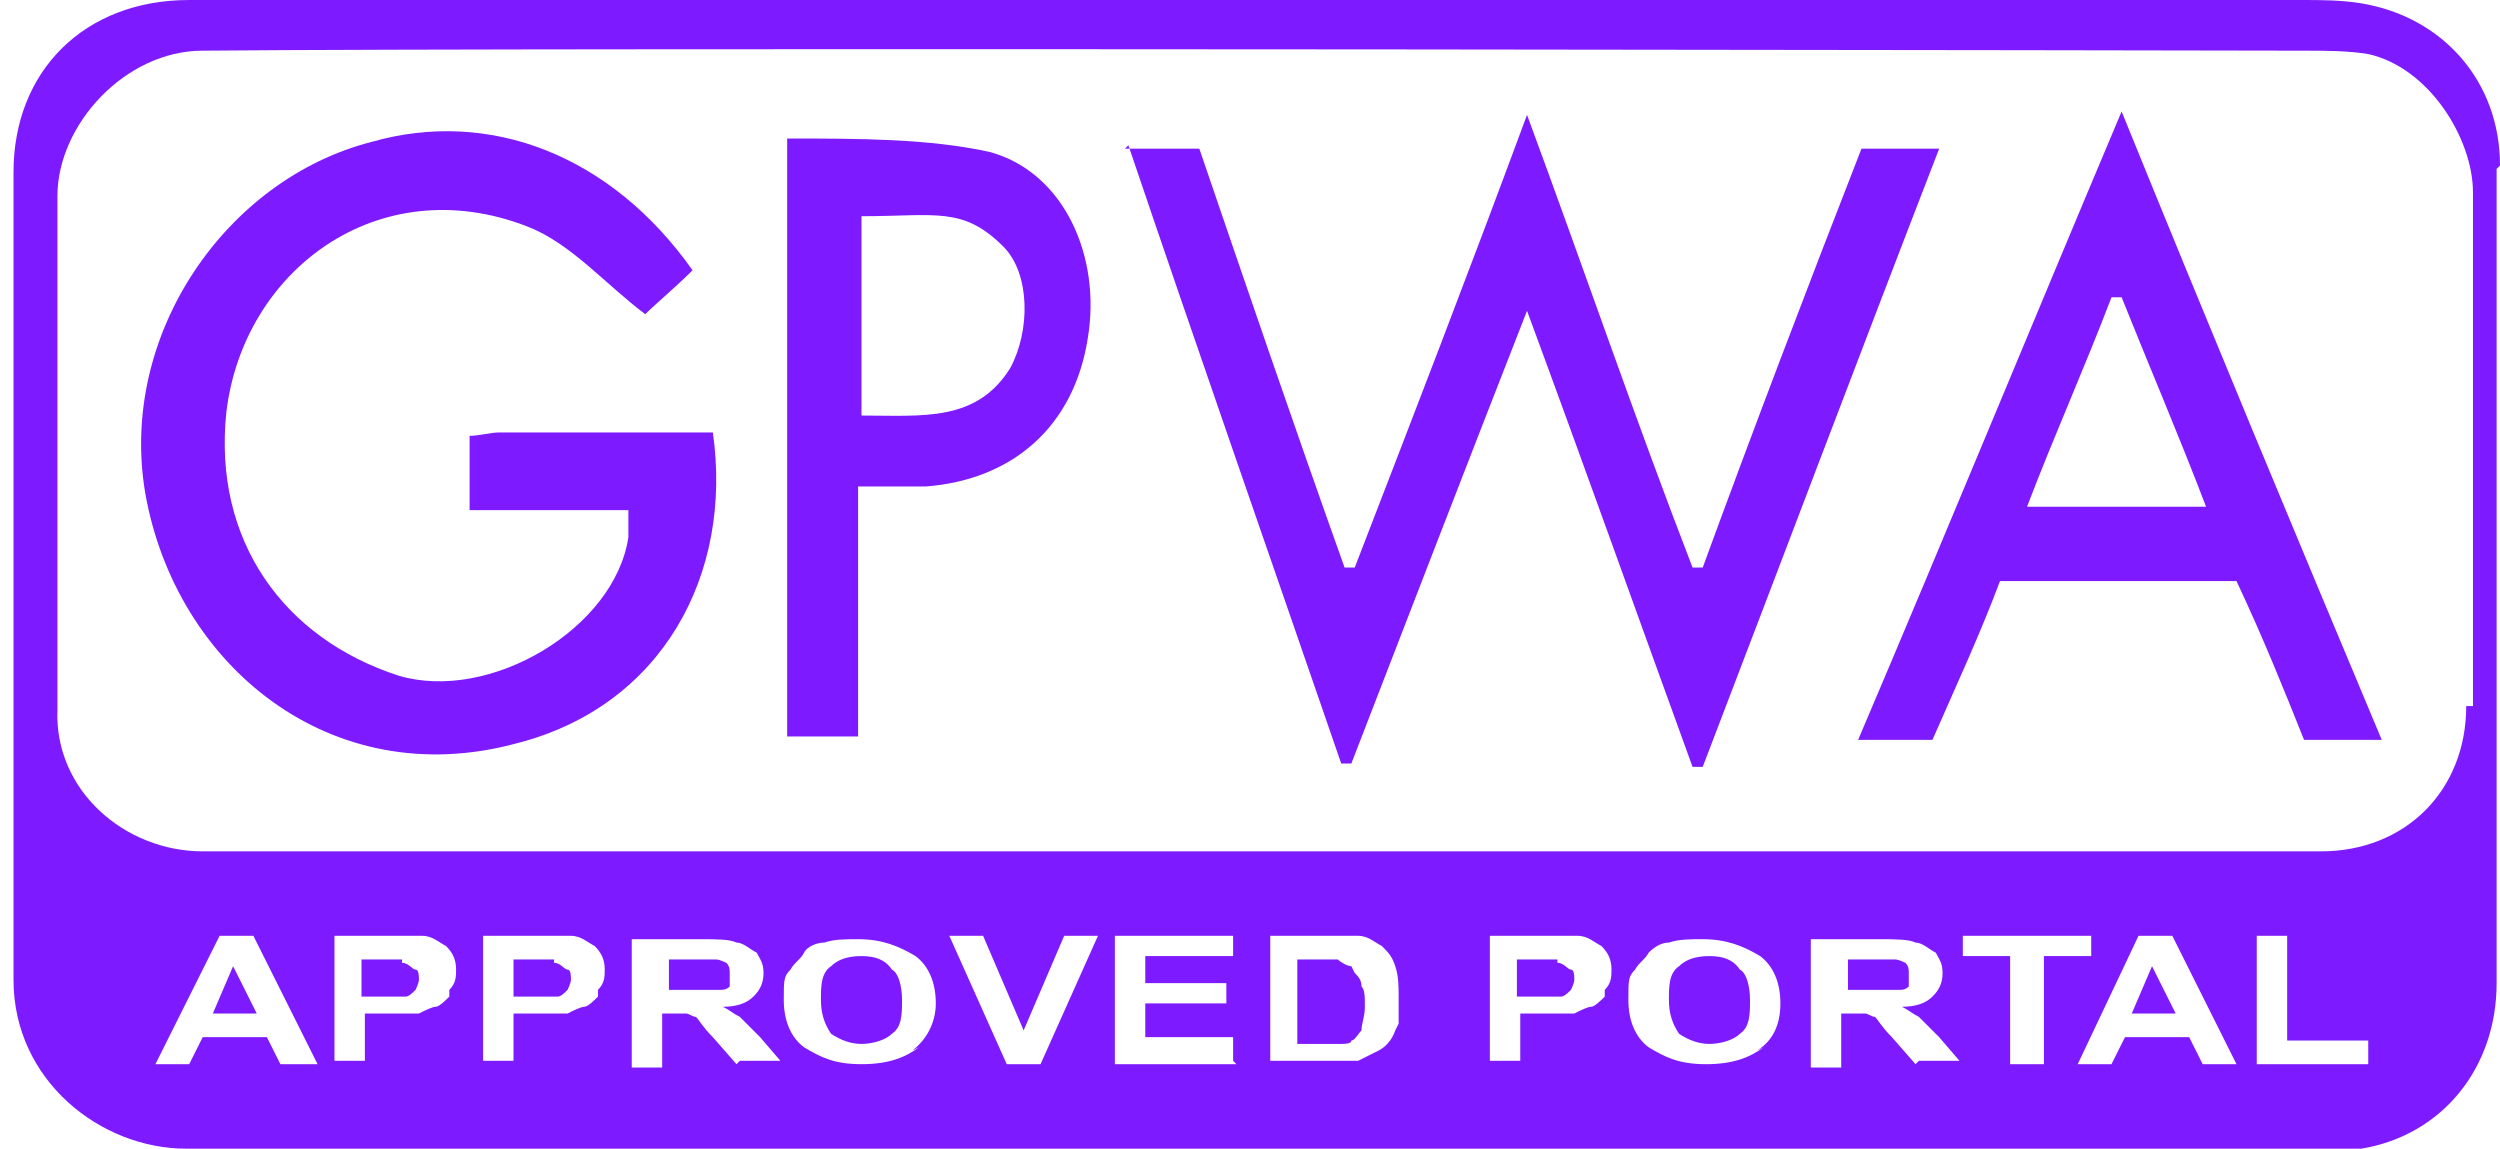 <?xml version="1.0" encoding="UTF-8"?>
<svg id="Layer_1" xmlns="http://www.w3.org/2000/svg" version="1.1" xmlns:xlink="http://www.w3.org/1999/xlink" viewBox="0 0 74 34">
  <!-- Generator: Adobe Illustrator 29.1.0, SVG Export Plug-In . SVG Version: 2.1.0 Build 142)  -->
  <defs>
    <clipPath id="clippath">
      <rect x=".4" width="73.6" height="34" fill="none"/>
    </clipPath>
  </defs>
  <g clip-path="url(#clippath)">
    <g>
      <path d="M40,28.6c-.1,0-.3-.1-.4-.2-.1,0-.4,0-.8,0h-.4v2.5h.7c.3,0,.4,0,.6,0,.1,0,.3,0,.3-.1.1,0,.2-.2.3-.3,0-.2.1-.4.1-.7s0-.5-.1-.6c0-.2-.1-.3-.2-.4Z" fill="#7e1aff"/>
      <path d="M25.5,28.3c-.4,0-.7.1-.9.3-.3.2-.3.6-.3,1s.1.7.3,1c.3.2.6.3.9.3s.7-.1.9-.3c.3-.2.3-.6.3-1s-.1-.8-.3-.9c-.2-.3-.5-.4-.9-.4Z" fill="#7e1aff"/>
      <path d="M46.1,28.4c-.1,0-.3,0-.7,0h-.5v1.1h.5c.3,0,.6,0,.8,0,.1,0,.2-.1.3-.2,0,0,.1-.2.1-.3s0-.3-.1-.3c-.1,0-.2-.2-.4-.2Z" fill="#7e1aff"/>
      <path d="M50.6,28.3c-.4,0-.7.1-.9.3-.3.2-.3.6-.3,1s.1.7.3,1c.3.2.6.3.9.3s.7-.1.9-.3c.3-.2.3-.6.3-1s-.1-.8-.3-.9c-.2-.3-.5-.4-.9-.4Z" fill="#7e1aff"/>
      <path d="M21.6,28.8c0-.1,0-.2-.1-.3,0,0-.2-.1-.3-.1h-1.4v.9h.7c.4,0,.7,0,.8,0,.1,0,.2,0,.3-.1,0-.1,0-.2,0-.3Z" fill="#7e1aff"/>
      <path d="M11.9,28.4c-.1,0-.3,0-.7,0h-.5v1.1h.5c.3,0,.6,0,.8,0,.1,0,.2-.1.3-.2,0,0,.1-.2.1-.3s0-.3-.1-.3-.2-.2-.4-.2Z" fill="#7e1aff"/>
      <path d="M16.4,28.4c-.1,0-.3,0-.7,0h-.5v1.1h.5c.3,0,.6,0,.8,0,.1,0,.2-.1.3-.2,0,0,.1-.2.1-.3s0-.3-.1-.3c-.1,0-.2-.2-.4-.2Z" fill="#7e1aff"/>
      <path d="M6.3,30h1.3l-.7-1.4-.6,1.4Z" fill="#7e1aff"/>
      <path d="M56.5,28.8c0-.1,0-.2-.1-.3,0,0-.2-.1-.3-.1h-1.4v.9h.7c.4,0,.7,0,.8,0,.1,0,.2,0,.3-.1,0-.1,0-.2,0-.3Z" fill="#7e1aff"/>
      <path d="M63.1,30h1.3l-.7-1.4-.6,1.4Z" fill="#7e1aff"/>
      <path d="M74,4.9c0-2.5-1.7-4.4-4.1-4.8C69.3,0,68.7,0,68.1,0H5.6C2.5,0,.4,2.1.4,5.1v23.9c0,3,2.6,5,5.1,5,10.6,0,21.1,0,31.7,0h32c.3,0,.5,0,.7,0,2.4-.4,4-2.4,4-4.9,0-5.3,0-10.6,0-15.9,0-2.7,0-5.4,0-8.2ZM8.3,31.5l-.4-.8h-1.9l-.4.8h-1l1.9-3.8h1l1.9,3.8h-1ZM13.3,29.5c-.1.1-.3.3-.4.3-.1,0-.3.1-.5.2-.2,0-.6,0-1,0h-.6v1.4h-.9v-3.7h1.5c.6,0,.9,0,1.1,0,.3,0,.5.2.7.3.2.2.3.4.3.7,0,.2,0,.4-.2.6ZM17.7,29.5c-.1.1-.3.3-.4.3-.1,0-.3.1-.5.2-.2,0-.6,0-1,0h-.6v1.4h-.9v-3.7h1.5c.6,0,.9,0,1.1,0,.3,0,.5.2.7.3.2.2.3.4.3.7,0,.2,0,.4-.2.6ZM21.8,31.5l-.7-.8c-.3-.3-.4-.5-.5-.6-.1,0-.2-.1-.3-.1-.1,0-.3,0-.5,0h-.2v1.6h-.9v-3.8h2c.5,0,.9,0,1.1.1.2,0,.4.2.6.3.1.2.2.3.2.6s-.1.5-.3.7c-.2.2-.5.3-.9.3.2.1.3.2.5.3.1.1.3.3.6.6l.6.7h-1.2ZM27.2,31c-.4.3-.9.5-1.7.5s-1.2-.2-1.7-.5c-.4-.3-.6-.8-.6-1.4s0-.7.2-.9c.1-.2.3-.3.4-.5s.4-.3.6-.3c.3-.1.6-.1,1-.1.7,0,1.2.2,1.7.5.4.3.6.8.6,1.4,0,.6-.3,1.1-.7,1.4ZM30.8,31.5h-1l-1.7-3.8h1l1.2,2.8,1.2-2.8h1l-1.7,3.8ZM36.6,31.5h-3.6v-3.8h3.5v.6h-2.6v.8h2.4v.6h-2.4v1h2.6v.7ZM41.3,30.5c-.1.3-.3.5-.5.6-.2.1-.4.2-.6.3-.2,0-.5,0-.8,0h-1.8v-3.7h1.7c.4,0,.7,0,.9,0,.3,0,.5.2.7.3.2.2.3.3.4.6.1.3.1.6.1.9,0,.5,0,.6,0,.8ZM47.5,29.5c-.1.1-.3.3-.4.3-.1,0-.3.1-.5.2-.2,0-.6,0-1,0h-.6v1.4h-.9v-3.7h1.5c.6,0,.9,0,1.1,0,.3,0,.5.2.7.3.2.2.3.4.3.7,0,.2,0,.4-.2.6ZM52.2,31c-.4.3-.9.5-1.7.5s-1.2-.2-1.7-.5c-.4-.3-.6-.8-.6-1.4s0-.7.2-.9c.1-.2.3-.3.4-.5.2-.2.4-.3.6-.3.3-.1.6-.1,1-.1.7,0,1.2.2,1.7.5.4.3.6.8.6,1.4,0,.6-.2,1.1-.7,1.4ZM56.7,31.5l-.7-.8c-.3-.3-.4-.5-.5-.6-.1,0-.2-.1-.3-.1-.1,0-.3,0-.5,0h-.2v1.6h-.9v-3.8h2c.5,0,.9,0,1.1.1.2,0,.4.2.6.3.1.2.2.3.2.6s-.1.5-.3.7c-.2.2-.5.3-.9.3.2.1.3.2.5.3.1.1.3.3.6.6l.6.7h-1.2ZM60.4,31.5h-.9v-3.2h-1.4v-.6h3.8v.6h-1.4v3.2h0ZM65.2,31.5l-.4-.8h-1.9l-.4.8h-1l1.8-3.8h1l1.9,3.8h-1ZM70.1,31.5h-3.3v-3.8h.9v3.1h2.4v.7ZM73,20.9c0,2.5-1.8,4.3-4.3,4.3-20.9,0-41.8,0-62.7,0-2.3,0-4.4-1.8-4.3-4.2,0-5.1,0-10.1,0-15.2,0-2.1,2-4.3,4.3-4.3,10.6-.1,62.2,0,62.2,0,.6,0,1.3,0,1.9.1,1.8.4,3.1,2.5,3.1,4.1,0,5.1,0,10.1,0,15.2Z" fill="#7e1aff"/>
      <path d="M33.3,4.4h2.2c1.4,4.1,2.8,8.2,4.3,12.4.1,0,.2,0,.3,0,1.7-4.4,3.4-8.8,5.1-13.4,1.7,4.6,3.2,9,4.9,13.4h.3c1.5-4.1,3.1-8.3,4.7-12.4h2.3c-2.4,6.2-4.7,12.3-7,18.3h-.3c-1.6-4.4-3.2-8.9-4.9-13.5-1.8,4.6-3.5,9-5.2,13.4h-.3c-2.1-6.1-4.2-12.1-6.3-18.3Z" fill="#7e1aff"/>
      <path d="M21.1,12.8c.6,4.2-1.5,8.1-5.8,9.2-5.5,1.5-10.1-2.3-11-7.4-.8-4.7,2.4-9.3,6.7-10.4,3.5-1,7.1.4,9.5,3.8-.5.5-1.1,1-1.4,1.3-1.2-.9-2.2-2.1-3.5-2.6-4.4-1.7-8.4,1.3-8.9,5.5-.4,3.8,1.7,6.7,5.1,7.8,2.7.8,6.4-1.4,6.8-4.1,0-.2,0-.4,0-.8h-4.7v-2.2c.3,0,.6-.1.9-.1,2.1,0,4.2,0,6.3,0Z" fill="#7e1aff"/>
      <path d="M59.2,17.2c-.6,1.6-1.3,3.1-2,4.7h-2.2c2.6-6.1,5.1-12.2,7.8-18.6,2.6,6.4,5.1,12.4,7.7,18.6h-2.3c-.6-1.5-1.2-3-2-4.7-2.2,0-4.6,0-7,0ZM62.8,8.8c0,0-.2,0-.3,0-.8,2.1-1.7,4.1-2.5,6.2h5.3c-.8-2.1-1.7-4.2-2.5-6.2Z" fill="#7e1aff"/>
      <path d="M25.4,14.4v7.4h-2.1V4.1c2.1,0,4.2,0,6,.4,2.2.6,3.3,3.1,2.9,5.5-.4,2.6-2.2,4.2-4.8,4.4-.6,0-1.3,0-2.1,0ZM25.5,12.3c1.8,0,3.4.2,4.4-1.4.6-1.1.6-2.8-.2-3.6-1.2-1.2-2-.9-4.2-.9v5.9Z" fill="#7e1aff"/>
    </g>
  </g>
</svg>